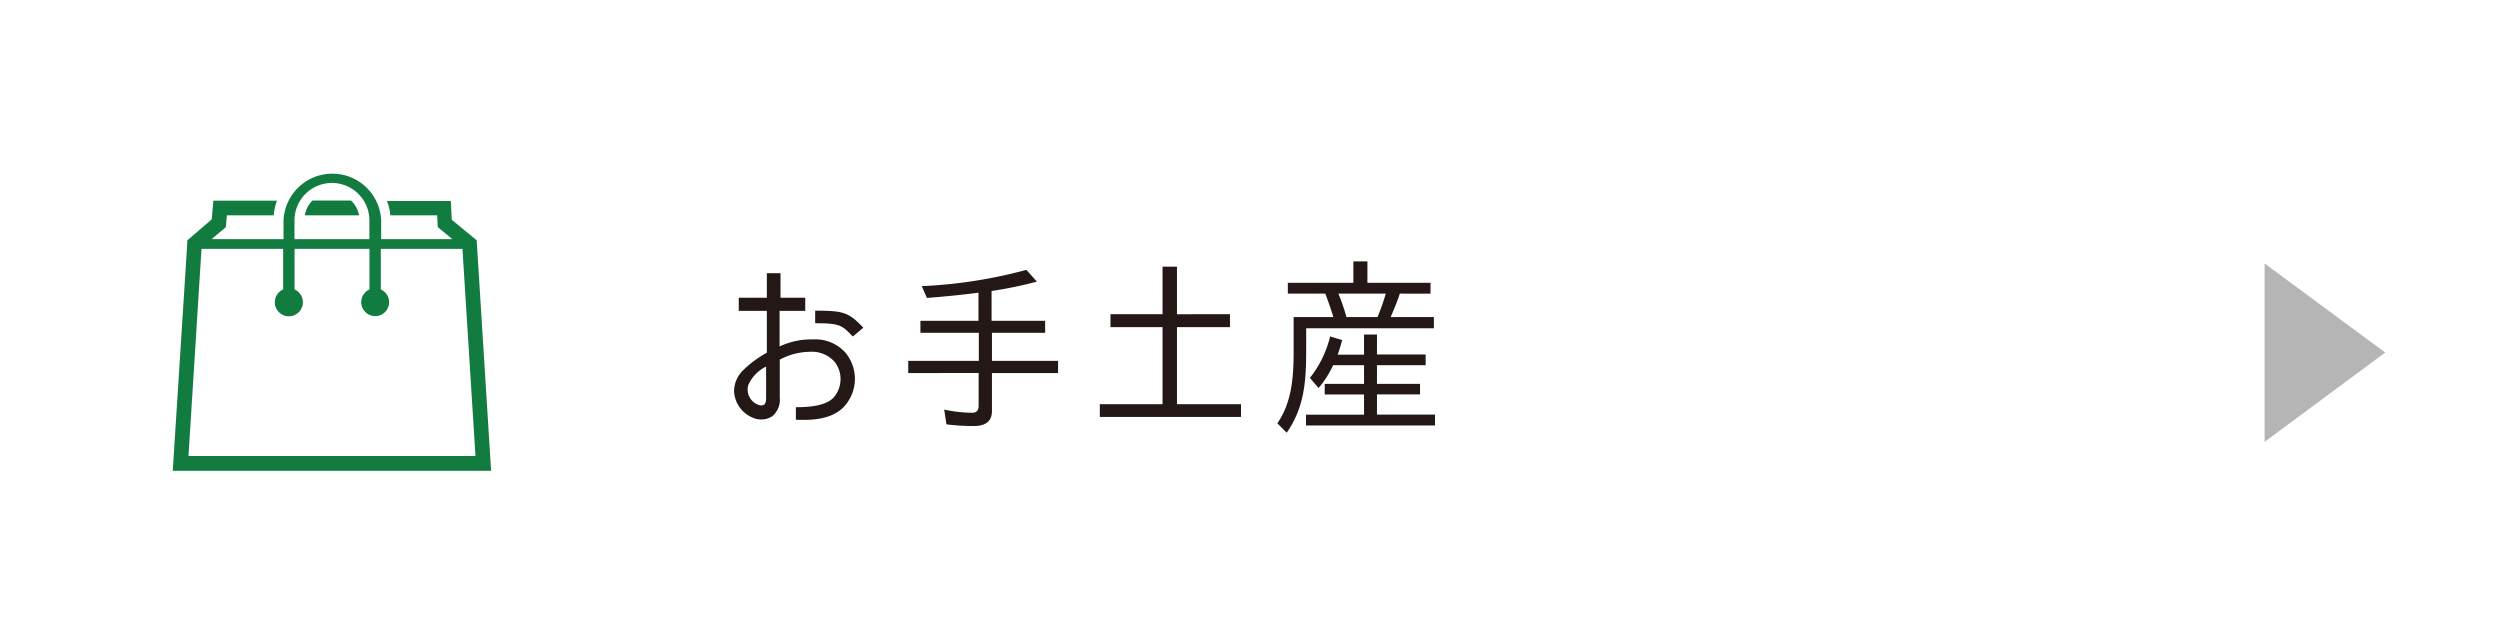 <svg xmlns="http://www.w3.org/2000/svg" viewBox="0 0 267 68">
  <defs>
    <style>
      .cls-1 {
        fill: #231815;
      }

      .cls-2 {
        fill: #b5b5b6;
      }

      .cls-3 {
        fill: #127b40;
      }

      .cls-4 {
        fill: none;
      }
    </style>
  </defs>
  <g id="レイヤー_2" data-name="レイヤー 2">
    <g id="レイヤー_1-2" data-name="レイヤー 1">
      <g>
        <path class="cls-1" d="M86.82,36.25a4.32,4.32,0,0,1,3.46,1.4,4.37,4.37,0,0,1-.16,5.8c-1.4,1.48-3.8,1.42-5.12,1.38V43.49c1.8,0,3.24-.24,4-1a3,3,0,0,0,.16-3.82,3.24,3.24,0,0,0-2.62-1.1,7,7,0,0,0-3.26.84v4.06a2.29,2.29,0,0,1-.82,2,2.21,2.21,0,0,1-2.06.14,3.21,3.21,0,0,1-2-2.8,3.15,3.15,0,0,1,1-2.3,11.23,11.23,0,0,1,2.5-1.84V33.2h-3V31.8h3V29.18h1.46V31.8H86v1.4H83.26V37A7.93,7.93,0,0,1,86.82,36.25Zm-6.9,4.86a1.74,1.74,0,0,0,1,2.1c.7.26.9-.06.9-.74V39.15A4,4,0,0,0,79.92,41.11Zm7.14-6.59V33.18c3,0,3.58.16,5.14,1.82l-1.12.94C89.94,34.78,89.8,34.52,87.06,34.52Z"/>
        <path class="cls-1" d="M105.94,35.54v3H113v1.3h-7.06v4.06c0,1.2-.82,1.6-1.94,1.6a23.36,23.36,0,0,1-2.92-.18l-.24-1.58a14.19,14.19,0,0,0,3,.34c.46,0,.68-.26.68-.74v-3.5H97v-1.3h7.54v-3H98.3V34.26h6.2v-3c-1.84.24-3.68.42-5.5.56l-.56-1.26a51.46,51.46,0,0,0,11.18-1.74l1.12,1.26a46,46,0,0,1-4.84,1h0v3.18h5.72v1.28Z"/>
        <path class="cls-1" d="M131.36,33.56v1.38H125.7v8.23h6.84v1.36H117.46V43.17h6.7V34.94H118.6V33.56h5.56V28.48h1.54v5.08Z"/>
        <path class="cls-1" d="M148.52,33.86h4.62v1.2H139.5v2.15c0,3.2-.1,6.18-2.08,9l-1-1c1.56-2.24,1.74-5,1.74-7.68V33.86h4.24c-.24-.82-.56-1.72-.86-2.5h-4V30.2h7V27.92h1.5V30.2h6.74v1.16H149.5C149.24,32.18,148.86,33.08,148.52,33.86Zm-1.46,4h5.2V39h-5.2v2h4.6v1.12h-4.6v2.16h6.2v1.16H139.48V44.29h6.2V42.13h-4.2V41h4.2V39h-3.3a10.29,10.29,0,0,1-1.56,2.44l-.92-1.08a11.53,11.53,0,0,0,2.16-4.43l1.28.39c-.12.48-.3,1.06-.48,1.56h2.82V35.73h1.38Zm-3.26-4h3.32a23.21,23.21,0,0,0,.88-2.5h-5.06A21.68,21.68,0,0,1,143.8,33.86Z"/>
        <path class="cls-2" d="M241.86,28.14l12.88,9.51-12.88,9.54Z"/>
        <g>
          <path class="cls-3" d="M50.91,25.66l-2.66-2.19-.1-2H41.33A5.8,5.8,0,0,1,41.69,23h5l.06,1.25,1.56,1.29h-7.6v-2a5.22,5.22,0,0,0-10.43,0v2H22.6l1.52-1.28L24.23,23h5a6.19,6.19,0,0,1,.35-1.57H22.79l-.18,2L20,25.67,20,26,18.45,50.28h34ZM31.45,23.54a4,4,0,0,1,8,0v2h-8ZM20.13,48.7l1.39-22.12h8.72v4.33a1.51,1.51,0,0,0-.89,1.37,1.5,1.5,0,0,0,3,0,1.51,1.51,0,0,0-.89-1.37V26.58h8v4.33a1.49,1.49,0,1,0,2.1,1.37,1.51,1.51,0,0,0-.89-1.37V26.58h8.72L50.78,48.7Z"/>
          <path class="cls-3" d="M37.49,21.42H33.42l-.05,0A2.79,2.79,0,0,0,32.56,23h5.79a2.86,2.86,0,0,0-.81-1.53Z"/>
        </g>
        <rect class="cls-4" width="267" height="68"/>
      </g>
    </g>
  </g>
</svg>
